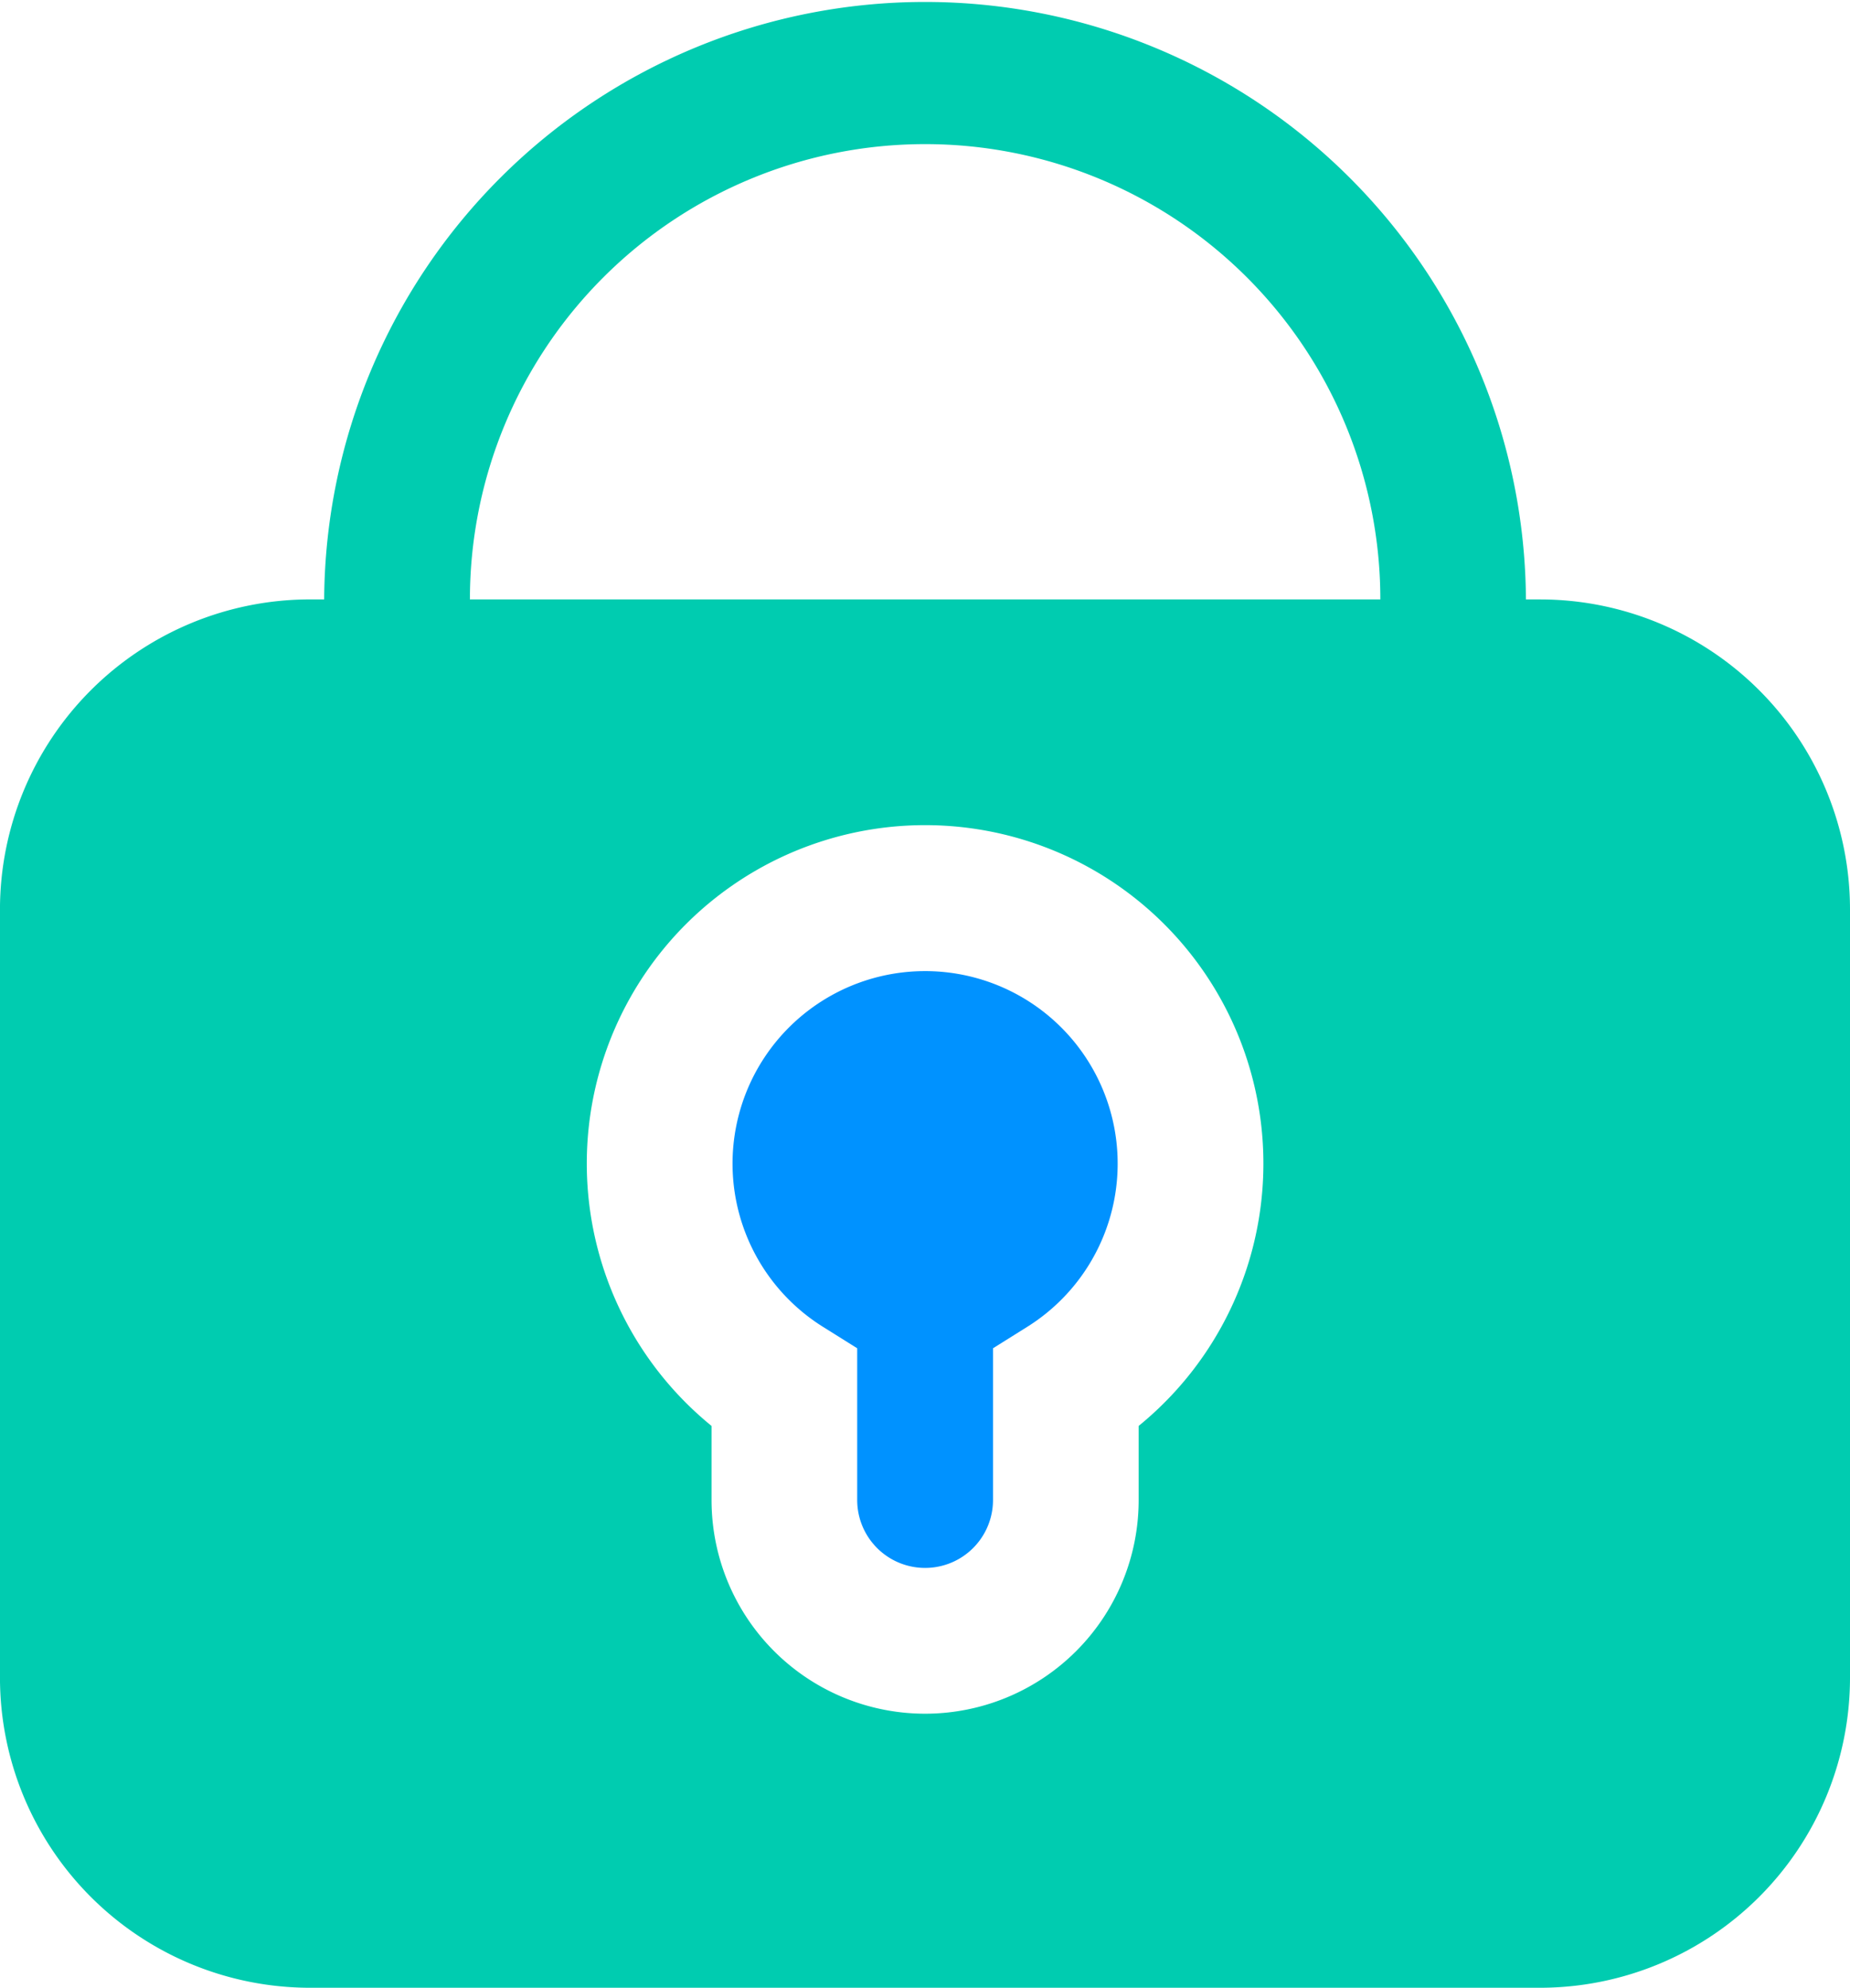 <svg xmlns="http://www.w3.org/2000/svg" width="88.19" height="94.739" viewBox="0 0 88.19 94.739"><defs><style>.a{fill:#0092ff;}.b{fill:#00ccb0;}</style></defs><path class="a" d="M439.773,494.848a9.175,9.175,0,0,0-4.866,16.958l1.626,1.018v7.232a3.237,3.237,0,1,0,6.474,0v-7.232l1.626-1.018a9.175,9.175,0,0,0-4.86-16.958Z" transform="translate(-395.67 -448.563)"/><path class="b" d="M194.974,113.817h-.683a28.645,28.645,0,0,0-57.289,0h-.683a14.785,14.785,0,0,0-14.771,14.771v36.629a14.785,14.785,0,0,0,14.771,14.771h58.649a14.785,14.785,0,0,0,14.771-14.771V128.594a14.778,14.778,0,0,0-14.765-14.776Zm-19.145,39.394v3.535a10.18,10.18,0,1,1-20.36,0v-3.535a16.127,16.127,0,1,1,20.359,0Zm-31.879-39.394a21.7,21.7,0,0,1,43.4,0h-43.4Z" transform="translate(-121.549 -85.248)"/></svg>